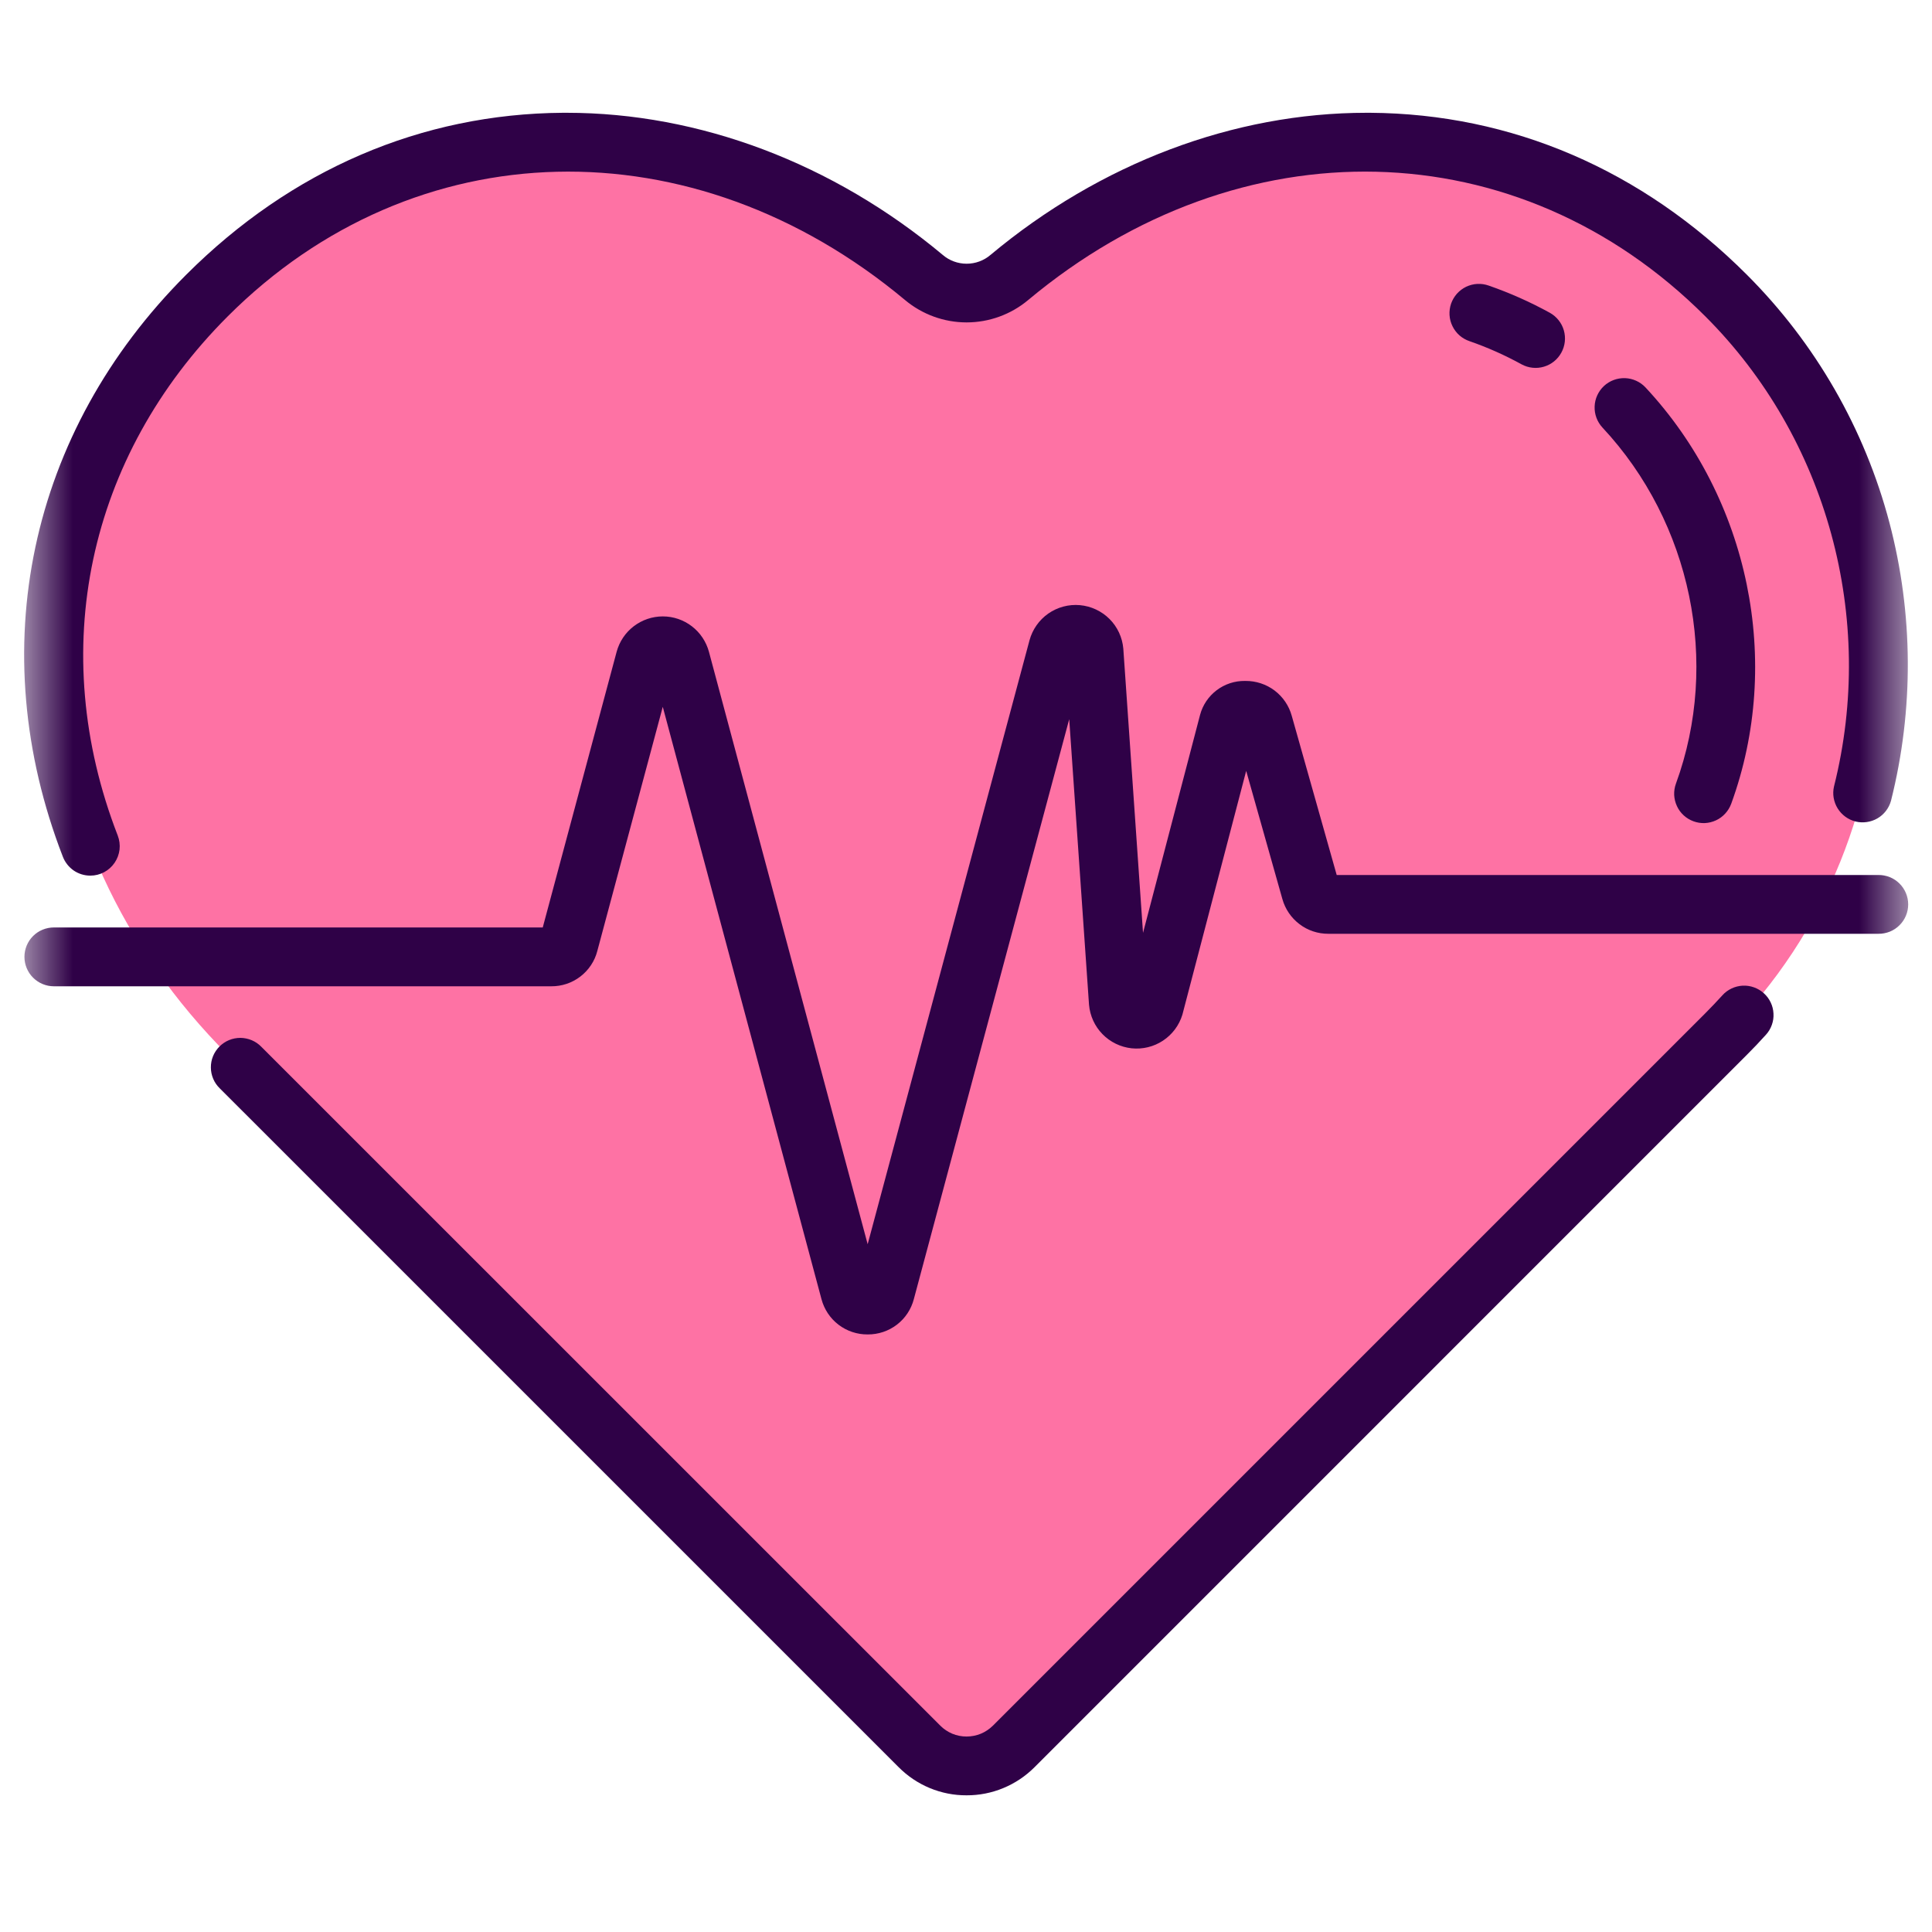 <svg width="40" height="40" viewBox="0 0 40 40" fill="none" xmlns="http://www.w3.org/2000/svg">
<mask id="mask0_95_1673" style="mask-type:luminance" maskUnits="userSpaceOnUse" x="0" y="0" width="40" height="40">
<path d="M39.5 0.253H0.5V39.253H39.5V0.253Z" fill="white"/>
</mask>
<g mask="url(#mask0_95_1673)">
<path fill-rule="evenodd" clip-rule="evenodd" d="M35.737 21.408C39.943 17.203 39.943 10.322 35.737 6.119C31.454 1.833 25.305 2.062 20.896 5.745C20.649 5.954 20.336 6.069 20.012 6.069C19.689 6.069 19.375 5.954 19.128 5.745C14.718 2.062 8.569 1.833 4.286 6.119C-0.289 10.693 0.287 17.41 4.722 21.844L19.038 36.158C19.296 36.416 19.647 36.561 20.013 36.561C20.378 36.561 20.729 36.416 20.987 36.158L35.737 21.408Z" fill="#FE72A4"/>
<path d="M36.562 21.423C36.434 21.566 36.304 21.702 36.167 21.839L21.418 36.589C21.233 36.774 21.014 36.92 20.773 37.02C20.532 37.12 20.273 37.171 20.012 37.17H20.01C19.749 37.171 19.491 37.12 19.25 37.02C19.009 36.92 18.79 36.773 18.606 36.588L4.551 22.534C4.493 22.478 4.446 22.411 4.415 22.337C4.383 22.262 4.366 22.183 4.366 22.102C4.365 22.021 4.38 21.941 4.411 21.866C4.441 21.792 4.487 21.724 4.544 21.667C4.601 21.61 4.669 21.564 4.743 21.534C4.818 21.503 4.898 21.488 4.979 21.488C5.059 21.489 5.139 21.506 5.213 21.537C5.288 21.569 5.355 21.615 5.411 21.673L19.468 35.728C19.539 35.799 19.624 35.856 19.717 35.895C19.81 35.933 19.91 35.953 20.011 35.953C20.112 35.953 20.213 35.933 20.307 35.895C20.4 35.856 20.485 35.799 20.557 35.728L35.307 20.978C35.428 20.856 35.544 20.735 35.659 20.608C35.712 20.548 35.777 20.5 35.849 20.466C35.921 20.431 36 20.412 36.079 20.407C36.159 20.403 36.239 20.415 36.314 20.442C36.39 20.469 36.459 20.51 36.518 20.564C36.578 20.617 36.626 20.682 36.66 20.754C36.695 20.826 36.714 20.905 36.718 20.984C36.723 21.064 36.711 21.144 36.684 21.219C36.657 21.295 36.616 21.364 36.562 21.423ZM1.87 18.129C1.969 18.129 2.066 18.105 2.154 18.059C2.241 18.012 2.316 17.946 2.372 17.864C2.428 17.782 2.463 17.689 2.475 17.59C2.486 17.492 2.473 17.392 2.438 17.3C0.955 13.476 1.807 9.457 4.716 6.549C8.58 2.684 14.346 2.545 18.738 6.212C19.095 6.511 19.547 6.675 20.012 6.675C20.478 6.675 20.93 6.511 21.287 6.212C25.677 2.545 31.442 2.683 35.307 6.55C37.828 9.068 38.848 12.798 37.971 16.283C37.935 16.438 37.963 16.601 38.046 16.736C38.129 16.871 38.262 16.969 38.416 17.008C38.57 17.046 38.733 17.023 38.87 16.944C39.008 16.864 39.108 16.733 39.151 16.58C39.626 14.689 39.615 12.708 39.119 10.822C38.606 8.88 37.588 7.108 36.167 5.688C33.995 3.515 31.298 2.355 28.368 2.335C28.343 2.335 28.318 2.335 28.293 2.335C25.543 2.335 22.78 3.379 20.507 5.278C20.369 5.396 20.194 5.46 20.013 5.46C19.832 5.46 19.656 5.396 19.519 5.278C17.244 3.378 14.481 2.335 11.73 2.335C11.705 2.335 11.68 2.335 11.655 2.335C8.725 2.355 6.028 3.515 3.855 5.688C0.594 8.947 -0.36 13.453 1.302 17.74C1.347 17.855 1.425 17.953 1.526 18.023C1.627 18.092 1.747 18.129 1.87 18.129ZM35.062 17.004C35.137 17.032 35.217 17.044 35.297 17.041C35.377 17.037 35.455 17.018 35.528 16.984C35.6 16.951 35.665 16.903 35.719 16.844C35.773 16.785 35.815 16.716 35.843 16.641C36.913 13.707 36.217 10.325 34.069 8.022C33.959 7.904 33.806 7.835 33.645 7.829C33.483 7.824 33.326 7.882 33.208 7.992C33.09 8.103 33.02 8.255 33.015 8.417C33.009 8.578 33.068 8.735 33.178 8.853C35.017 10.823 35.614 13.716 34.699 16.223C34.671 16.299 34.659 16.378 34.662 16.458C34.666 16.538 34.685 16.616 34.719 16.689C34.752 16.762 34.8 16.827 34.859 16.881C34.918 16.935 34.987 16.977 35.062 17.004ZM30.823 5.913C30.748 5.886 30.667 5.874 30.587 5.878C30.506 5.882 30.428 5.903 30.355 5.937C30.283 5.972 30.218 6.021 30.164 6.081C30.111 6.141 30.07 6.211 30.043 6.287C30.017 6.363 30.006 6.444 30.011 6.524C30.016 6.605 30.037 6.683 30.073 6.755C30.108 6.827 30.158 6.892 30.218 6.945C30.279 6.998 30.35 7.038 30.426 7.064C30.798 7.193 31.159 7.354 31.504 7.544C31.645 7.62 31.811 7.638 31.965 7.592C32.119 7.547 32.249 7.442 32.326 7.301C32.403 7.161 32.422 6.995 32.378 6.841C32.334 6.686 32.23 6.556 32.09 6.477C31.685 6.254 31.261 6.065 30.823 5.913ZM38.891 18.116H27.675L26.744 14.819C26.686 14.61 26.561 14.426 26.387 14.295C26.213 14.165 26.002 14.096 25.784 14.098H25.775C25.564 14.095 25.358 14.163 25.19 14.29C25.021 14.418 24.9 14.598 24.846 14.801L23.665 19.314L23.257 13.43C23.237 13.198 23.136 12.98 22.972 12.816C22.807 12.651 22.59 12.55 22.359 12.529C22.127 12.508 21.895 12.57 21.704 12.703C21.514 12.836 21.376 13.032 21.315 13.256L17.964 25.76L14.678 13.495C14.621 13.285 14.497 13.099 14.325 12.967C14.152 12.834 13.941 12.762 13.723 12.762C13.505 12.762 13.294 12.834 13.121 12.966C12.948 13.098 12.824 13.284 12.767 13.494L11.237 19.202H1.115C0.953 19.202 0.798 19.266 0.684 19.38C0.57 19.494 0.506 19.649 0.506 19.811C0.506 19.972 0.57 20.127 0.684 20.241C0.798 20.355 0.953 20.42 1.115 20.42H11.412C11.63 20.422 11.843 20.351 12.016 20.218C12.189 20.085 12.313 19.899 12.367 19.688L13.722 14.634L17.008 26.898C17.064 27.109 17.188 27.295 17.361 27.427C17.534 27.559 17.747 27.63 17.964 27.628H17.967C18.185 27.629 18.397 27.558 18.569 27.426C18.742 27.294 18.865 27.107 18.92 26.897L22.137 14.89L22.547 20.802C22.567 21.031 22.665 21.247 22.826 21.411C22.987 21.576 23.2 21.679 23.429 21.704C23.657 21.728 23.888 21.672 24.079 21.545C24.271 21.418 24.413 21.228 24.48 21.008L25.801 15.96L26.55 18.613C26.608 18.821 26.733 19.004 26.905 19.134C27.077 19.265 27.287 19.334 27.503 19.333H38.891C38.971 19.334 39.051 19.319 39.126 19.289C39.201 19.259 39.269 19.214 39.326 19.157C39.383 19.101 39.429 19.034 39.46 18.959C39.491 18.885 39.507 18.805 39.507 18.725C39.507 18.644 39.491 18.564 39.46 18.49C39.429 18.416 39.383 18.348 39.326 18.292C39.269 18.235 39.201 18.19 39.126 18.16C39.051 18.13 38.971 18.115 38.891 18.116Z" fill="#2F0147"/>
</g>
</svg>
